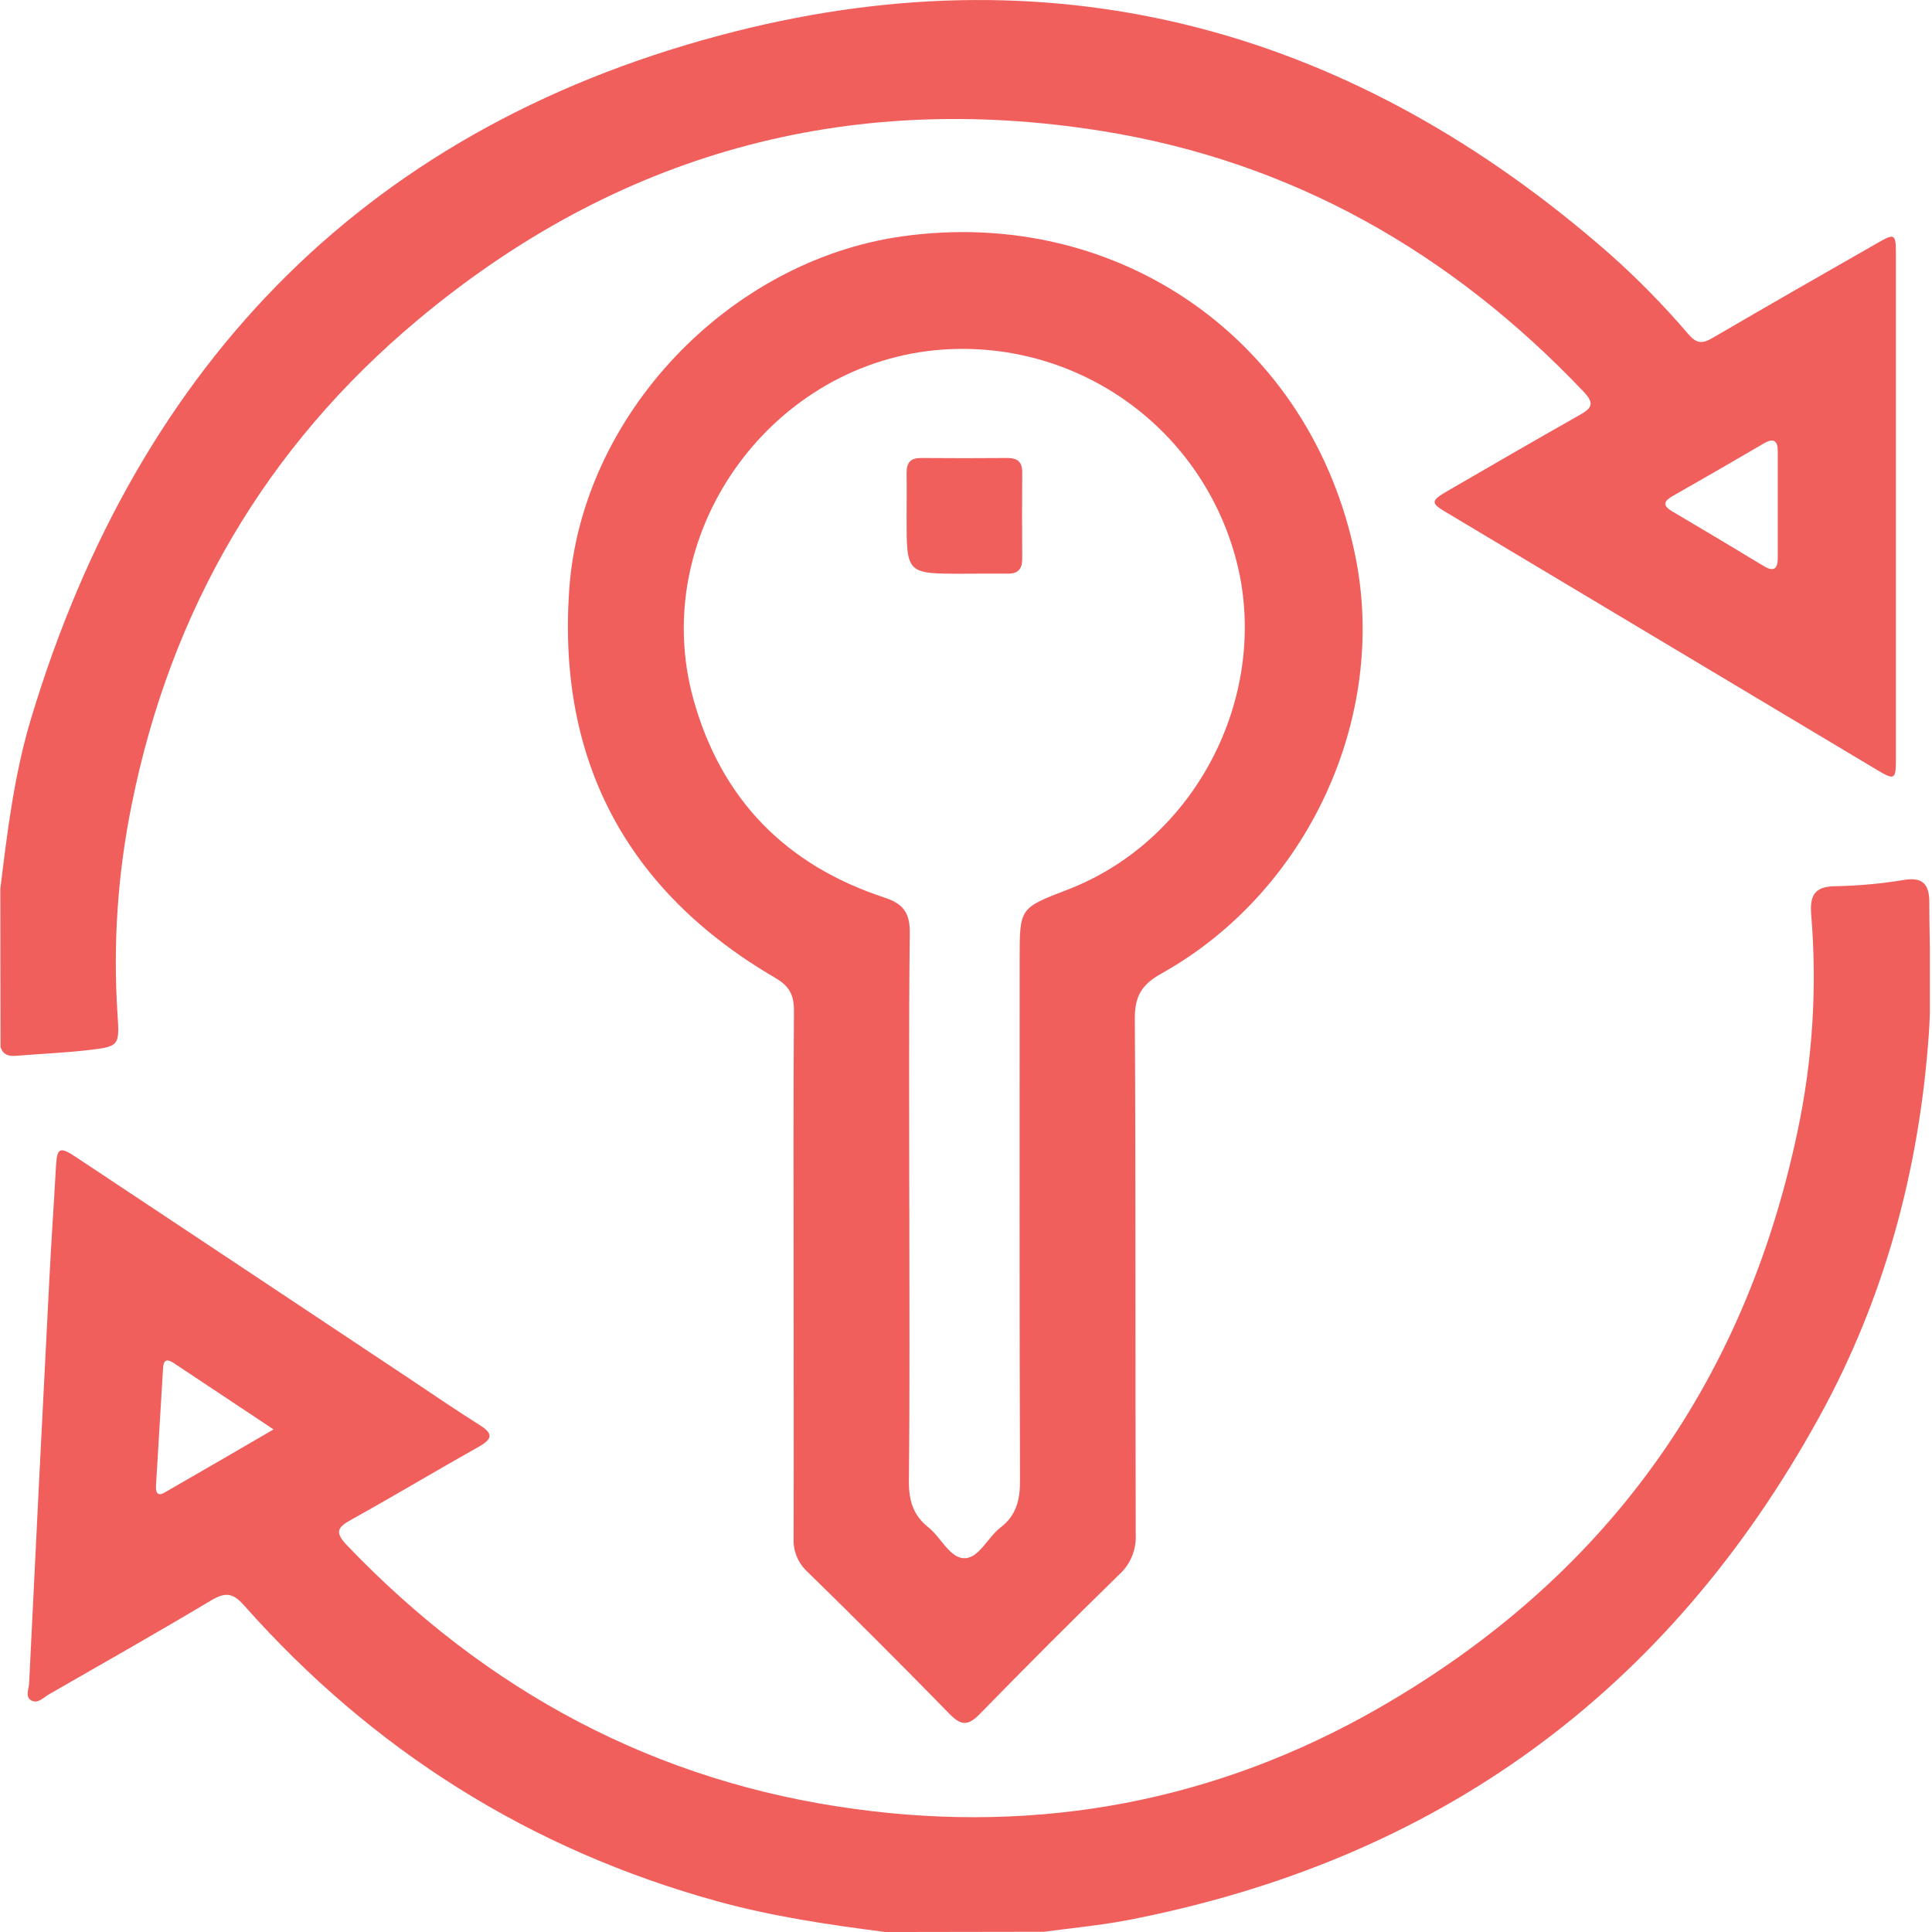 <svg width="512" height="512" viewBox="0 0 512 512" fill="none" xmlns="http://www.w3.org/2000/svg">
<g clip-path="url(#clip0_487_5089)">
<g clip-path="url(#clip1_487_5089)">
<path d="M0.086 235.555C1.939 220.382 3.793 205.169 8.206 190.503C36.845 95.386 98.55 32.641 194.868 8.321C281.532 -13.572 359.357 8.321 426.608 67.32C434.059 73.942 441.044 81.069 447.514 88.652C449.581 91.039 451.128 91.159 453.794 89.586C468.287 81.133 482.833 72.786 497.5 64.426C502.1 61.76 502.433 61.946 502.433 67.173C502.433 111.901 502.433 156.642 502.433 201.396C502.433 206.596 502.033 206.796 497.473 204.063L383.569 135.958C379.009 133.291 379.023 132.771 383.849 129.971C395.356 123.305 406.849 116.638 418.448 110.079C421.728 108.225 422.808 107.092 419.608 103.732C384.556 66.853 342.277 42.76 292.025 34.721C224.24 23.881 163.282 40.747 110.563 84.906C70.404 118.545 45.325 161.571 34.952 212.969C31.191 231.382 29.913 250.216 31.152 268.968C31.712 277.181 31.512 277.341 23.299 278.301C17.032 279.021 10.712 279.261 4.419 279.794C2.393 279.954 0.779 279.634 0.139 277.421L0.086 235.555ZM471.127 134.025V119.612C471.127 116.785 470.06 115.985 467.474 117.492C459.474 122.176 451.439 126.811 443.368 131.398C440.981 132.731 440.421 133.905 443.141 135.505C451.274 140.313 459.381 145.158 467.46 150.037C470.034 151.597 471.127 150.757 471.127 147.944C471.14 143.304 471.127 138.664 471.127 134.025Z" fill="#F15F5C"/>
<path d="M234.615 512.006C219.629 510.073 204.696 507.887 190.096 503.86C140.484 490.167 98.739 463.861 64.646 425.409C61.7 422.089 59.713 421.915 56.033 424.075C41.767 432.608 27.287 440.795 12.874 449.075C11.541 449.875 10.048 451.515 8.421 450.701C6.554 449.781 7.648 447.688 7.714 446.155C9.439 410.6 11.217 375.09 13.048 339.624C13.554 329.505 14.261 319.398 14.821 309.292C15.114 304.092 15.741 303.719 20.314 306.758C49.958 326.429 79.593 346.122 109.218 365.837C115.165 369.837 121.058 373.837 127.111 377.65C130.605 379.837 130.658 381.263 126.978 383.343C115.672 389.69 104.552 396.383 93.206 402.663C89.352 404.796 88.606 406.036 92.059 409.636C129.031 448.208 173.683 472.301 226.722 479.421C275.654 486.087 322.28 477.354 365.198 452.755C424.904 418.556 462.089 367.424 476.329 299.999C480.359 281.118 481.594 261.747 479.995 242.507C479.569 237.36 480.769 234.88 486.502 234.854C492.646 234.731 498.773 234.16 504.835 233.147C509.901 232.387 511.301 234.787 511.288 239.16C511.288 250.8 511.955 262.493 511.155 274.066C508.648 309.838 499.488 343.931 482.182 375.397C441.916 448.648 380.634 493.167 298.333 508.953C291.174 510.286 283.88 510.966 276.654 511.94L234.615 512.006ZM72.499 378.81L46.167 361.304C44.62 360.264 43.367 359.97 43.22 362.477C42.58 372.895 41.953 383.312 41.34 393.73C41.247 395.263 41.62 396.689 43.54 395.583C52.993 390.17 62.393 384.676 72.499 378.81Z" fill="#F15F5C"/>
<path d="M210.315 337.676C210.315 314.396 210.221 291.103 210.408 267.824C210.408 263.651 209.168 261.318 205.488 259.171C166.223 236.265 147.783 201.759 150.823 156.6C153.889 110.161 193.075 69.109 239.047 62.643C296.686 54.536 347.591 90.429 359.177 147.334C367.884 190.106 346.591 236.318 307.792 257.998C302.606 260.891 300.699 263.944 300.739 269.997C301.019 315.569 300.846 361.142 300.979 406.727C301.073 408.687 300.734 410.644 299.985 412.458C299.236 414.272 298.096 415.898 296.646 417.22C284.148 429.424 271.802 441.775 259.607 454.273C256.473 457.486 254.607 457.259 251.607 454.179C239.163 441.442 226.581 428.855 213.861 416.42C212.662 415.3 211.723 413.93 211.11 412.407C210.497 410.885 210.226 409.246 210.315 407.607C210.381 384.248 210.315 360.968 210.315 337.676ZM240.981 320.343C240.981 344.449 241.127 368.555 240.861 392.661C240.861 397.781 242.061 401.621 246.047 404.78C249.407 407.447 251.687 412.914 255.567 412.94C259.447 412.967 261.727 407.434 265.113 404.834C269.38 401.581 270.34 397.447 270.313 392.234C270.14 346.169 270.22 300.117 270.22 254.051C270.22 240.638 270.22 240.638 282.846 235.798C315.605 223.252 335.191 187.226 328.618 152.827C324.995 134.555 314.698 118.288 299.733 107.196C284.768 96.103 266.209 90.982 247.674 92.829C203.248 97.308 171.796 142.161 183.769 185.32C191.142 211.906 208.355 229.318 234.434 237.878C239.647 239.598 241.181 242.158 241.101 247.478C240.807 271.797 240.967 296.063 240.967 320.343H240.981Z" fill="#F15F5C"/>
<path d="M255.084 152.041C240.258 152.041 240.258 152.041 240.258 137.242C240.258 133.242 240.338 129.242 240.258 125.242C240.258 122.509 241.391 121.349 244.124 121.375C251.769 121.438 259.404 121.438 267.03 121.375C269.764 121.375 270.924 122.509 270.897 125.242C270.835 132.877 270.835 140.513 270.897 148.148C270.897 150.815 269.764 152.068 267.03 152.015C263.057 151.975 259.071 152.041 255.084 152.041Z" fill="#F15F5C"/>
</g>
</g>
<defs>
<clipPath id="clip0_487_5089">
<rect width="512" height="512" fill="white"/>
</clipPath>
<clipPath id="clip1_487_5089">
<rect width="511.333" height="512" fill="white" transform="translate(0.094 0.008)"/>
</clipPath>
</defs>
</svg>

